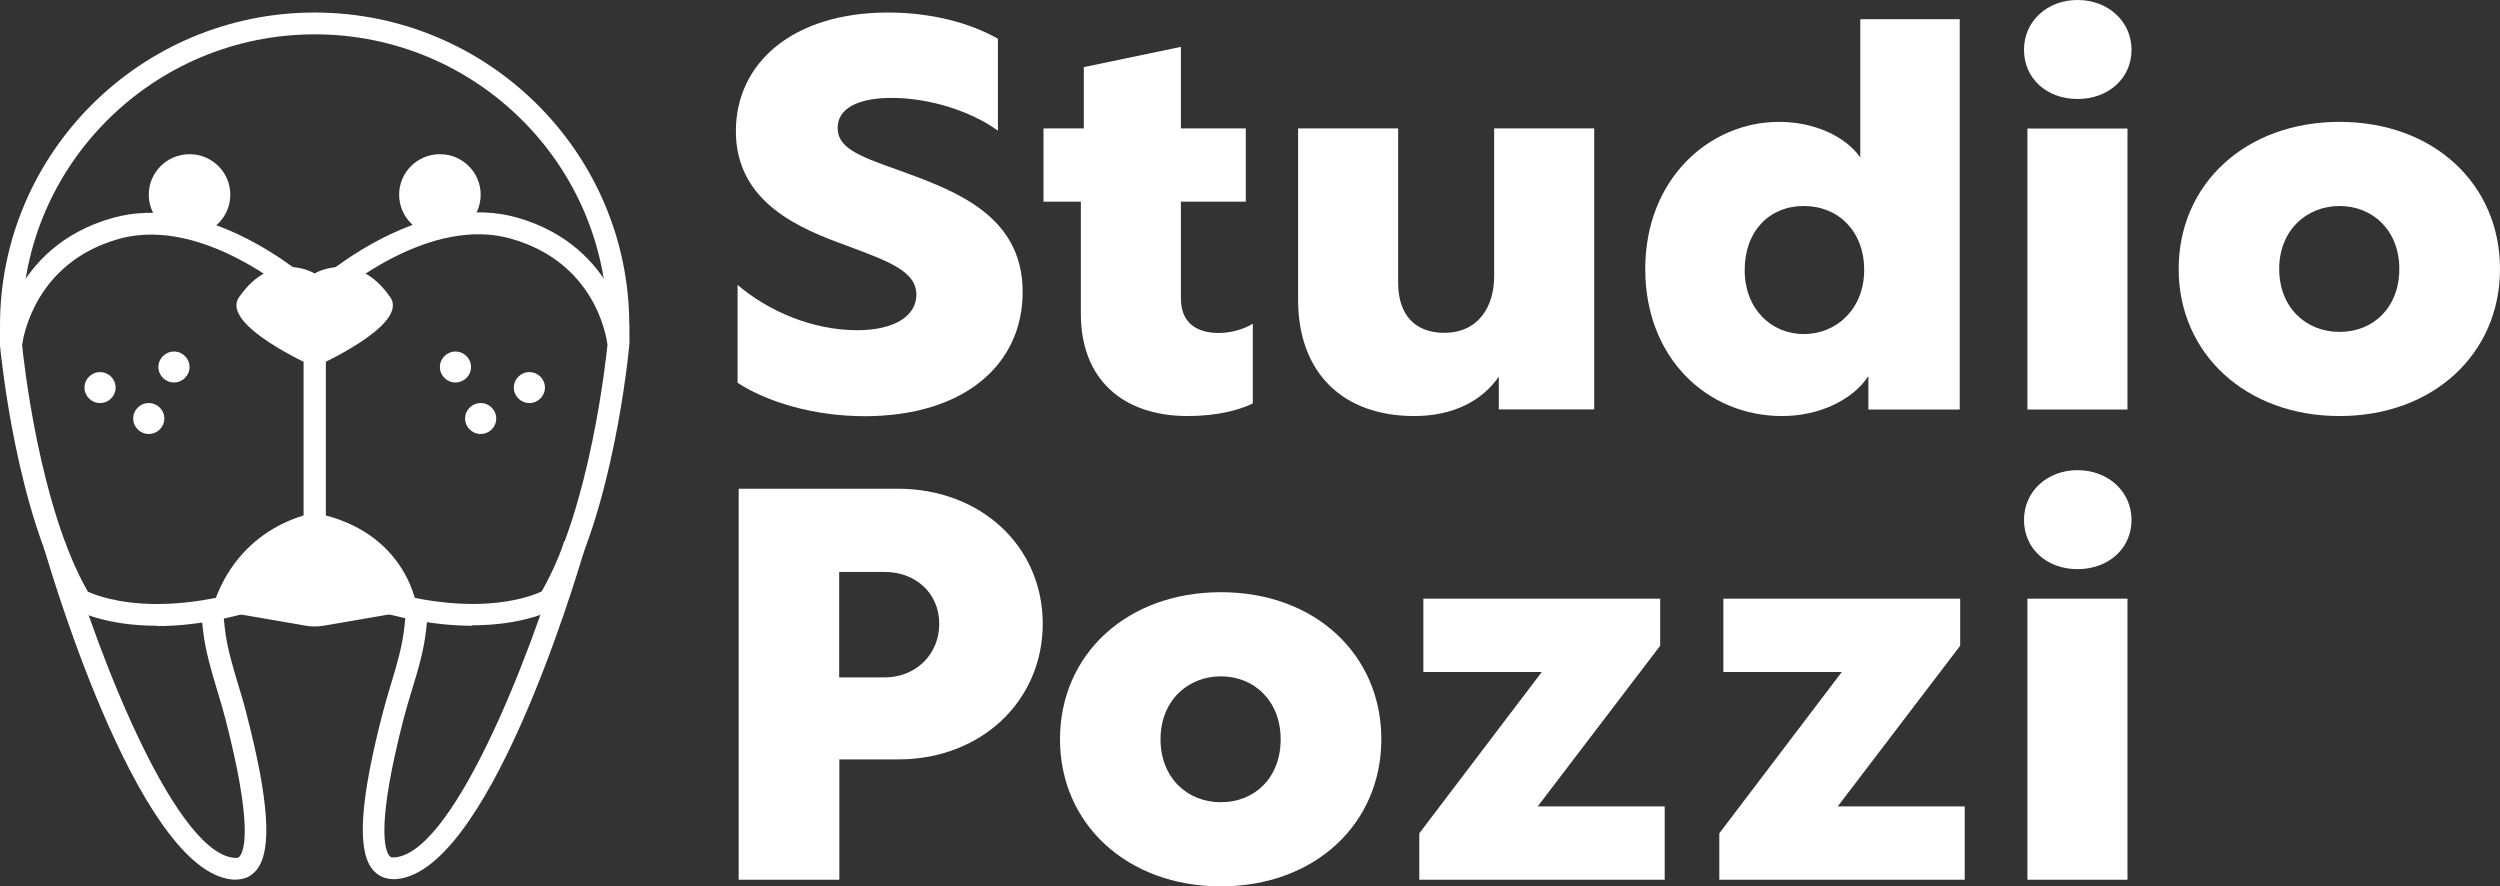 <?xml version="1.0" encoding="UTF-8" standalone="no"?>
<svg width="330" height="117" viewBox="0 0 330 117" fill="none" xmlns="http://www.w3.org/2000/svg">
<rect x="0" y="0" width="330" height="117" fill="#333333" stroke="none"/>
<path d="M131.725 5.124V17.251C128.151 14.658 122.687 12.923 117.696 12.923C113.3 12.923 110.568 14.291 110.568 16.884C110.568 19.476 113.218 20.558 118.374 22.375C125.891 25.111 134.991 28.296 134.991 38.544C134.991 48.139 127.247 54.938 114.122 54.938C107.446 54.938 101.223 53.059 97.361 50.528V37.605C101.305 40.994 107.159 43.587 113.136 43.587C118.066 43.587 120.962 41.709 120.962 38.891C120.962 35.788 117.244 34.482 111.862 32.461C105.639 30.215 97.135 26.765 97.135 17.312C97.135 8.37 104.571 1.654 117.244 1.654C122.79 1.654 127.945 2.96 131.745 5.124H131.725Z" fill="white"/>
<path d="M165.349 53.264C163.603 54.121 160.646 54.917 156.784 54.917C148.219 54.917 142.673 50.079 142.673 41.423V26.622H137.743V16.945H143.063V8.86L155.88 6.186V16.945H164.446V26.622H155.88V39.402C155.88 42.648 157.996 43.954 160.892 43.954C162.33 43.954 164.076 43.526 165.37 42.729V53.264H165.349Z" fill="white"/>
<path d="M186.67 54.917C177.263 54.917 171.347 49.221 171.347 39.544V16.945H184.554V37.299C184.554 41.77 186.978 43.934 190.634 43.934C195.194 43.934 197.228 40.402 197.228 36.503V16.945H210.435V54.039H197.844V49.711C195.646 52.896 191.846 54.917 186.691 54.917H186.67Z" fill="white"/>
<path d="M235.227 54.917C225.43 54.917 217.172 47.343 217.172 35.502C217.172 23.662 225.594 16.087 234.858 16.087C239.417 16.087 243.587 17.966 245.559 20.783V2.532H258.684V54.06H246.627V49.65C244.511 52.835 240.095 54.917 235.248 54.917H235.227ZM246.073 35.645C246.073 30.521 242.663 27.193 238.103 27.193C233.543 27.193 230.298 30.521 230.298 35.645C230.298 40.77 233.789 44.097 238.103 44.097C242.416 44.097 246.073 40.77 246.073 35.645Z" fill="white"/>
<path d="M281.361 6.574C281.361 10.33 278.321 13.066 274.233 13.066C270.146 13.066 267.167 10.33 267.167 6.574C267.167 2.817 270.207 0 274.233 0C278.259 0 281.361 2.817 281.361 6.574ZM267.619 16.965H280.827V54.06H267.619V16.965Z" fill="white"/>
<path d="M330 35.502C330 46.69 321.188 54.917 308.823 54.917C296.458 54.917 287.584 46.69 287.584 35.502C287.584 24.315 296.396 16.087 308.823 16.087C321.25 16.087 330 24.315 330 35.502ZM300.854 35.502C300.854 40.545 304.345 43.811 308.823 43.811C313.301 43.811 316.711 40.565 316.711 35.502C316.711 30.439 313.219 27.193 308.823 27.193C304.428 27.193 300.854 30.439 300.854 35.502Z" fill="white"/>
<path d="M110.774 116.122H97.505V64.512H118.517C129.445 64.512 137.64 72.086 137.64 82.335C137.64 92.583 129.445 100.239 118.599 100.239H110.794V116.122H110.774ZM116.771 89.419C120.859 89.419 123.981 86.397 123.981 82.355C123.981 78.313 120.879 75.496 116.771 75.496H110.774V89.419H116.771Z" fill="white"/>
<path d="M182.336 97.585C182.336 108.772 173.524 117 161.159 117C148.794 117 139.92 108.772 139.92 97.585C139.92 86.397 148.732 78.17 161.159 78.17C173.586 78.17 182.336 86.397 182.336 97.585ZM153.189 97.585C153.189 102.627 156.681 105.894 161.159 105.894C165.637 105.894 169.047 102.648 169.047 97.585C169.047 92.522 165.555 89.276 161.159 89.276C156.763 89.276 153.189 92.522 153.189 97.585Z" fill="white"/>
<path d="M187.348 109.997L203.513 88.704H187.882V79.027H219.144V85.234L202.979 106.445H219.74V116.122H187.348V109.997Z" fill="white"/>
<path d="M226.949 109.997L243.115 88.704H227.484V79.027H258.746V85.234L242.581 106.445H259.341V116.122H226.949V109.997Z" fill="white"/>
<path d="M281.361 68.636C281.361 72.393 278.321 75.128 274.233 75.128C270.146 75.128 267.167 72.393 267.167 68.636C267.167 64.88 270.207 62.062 274.233 62.062C278.259 62.062 281.361 64.88 281.361 68.636ZM267.619 79.028H280.827V116.122H267.619V79.028Z" fill="white"/>
<path d="M25.018 31.052C27.99 31.052 30.4 28.657 30.4 25.703C30.4 22.749 27.99 20.354 25.018 20.354C22.046 20.354 19.637 22.749 19.637 25.703C19.637 28.657 22.046 31.052 25.018 31.052Z" fill="white"/>
<path d="M83.085 42.934V45.343L80.189 42.934C80.189 21.763 62.853 4.532 41.553 4.532C20.253 4.532 2.896 21.763 2.896 42.934L0 45.363V42.954C0 20.171 18.63 1.654 41.532 1.654C64.435 1.654 83.065 20.171 83.065 42.934H83.085Z" fill="white"/>
<path d="M19.637 57.286C20.771 57.286 21.691 56.372 21.691 55.244C21.691 54.117 20.771 53.203 19.637 53.203C18.502 53.203 17.582 54.117 17.582 55.244C17.582 56.372 18.502 57.286 19.637 57.286Z" fill="white"/>
<path d="M22.964 50.487C24.098 50.487 25.018 49.573 25.018 48.446C25.018 47.318 24.098 46.404 22.964 46.404C21.829 46.404 20.91 47.318 20.91 48.446C20.91 49.573 21.829 50.487 22.964 50.487Z" fill="white"/>
<path d="M13.207 53.202C14.342 53.202 15.261 52.288 15.261 51.161C15.261 50.033 14.342 49.119 13.207 49.119C12.073 49.119 11.153 50.033 11.153 51.161C11.153 52.288 12.073 53.202 13.207 53.202Z" fill="white"/>
<path d="M63.449 57.286C64.583 57.286 65.503 56.372 65.503 55.244C65.503 54.117 64.583 53.203 63.449 53.203C62.314 53.203 61.395 54.117 61.395 55.244C61.395 56.372 62.314 57.286 63.449 57.286Z" fill="white"/>
<path d="M60.121 50.487C61.256 50.487 62.175 49.573 62.175 48.446C62.175 47.318 61.256 46.404 60.121 46.404C58.987 46.404 58.067 47.318 58.067 48.446C58.067 49.573 58.987 50.487 60.121 50.487Z" fill="white"/>
<path d="M69.878 53.202C71.012 53.202 71.932 52.288 71.932 51.161C71.932 50.033 71.012 49.119 69.878 49.119C68.744 49.119 67.824 50.033 67.824 51.161C67.824 52.288 68.744 53.202 69.878 53.202Z" fill="white"/>
<path d="M58.067 31.052C61.039 31.052 63.449 28.657 63.449 25.703C63.449 22.749 61.039 20.354 58.067 20.354C55.095 20.354 52.686 22.749 52.686 25.703C52.686 28.657 55.095 31.052 58.067 31.052Z" fill="white"/>
<path d="M20.725 82.6C13.762 82.6 10.085 80.559 9.818 80.395L9.49 80.212L9.305 79.885C2.116 67.82 0.103 46.526 0 45.628V45.506V45.383C0 45.261 1.335 32.583 14.871 28.765C20.458 27.193 27.031 28.377 33.891 32.195C38.965 35.033 42.395 38.258 42.539 38.401L40.547 40.483C40.423 40.361 27.442 28.214 15.672 31.542C4.683 34.645 3.081 44.362 2.917 45.547C3.102 47.425 5.217 67.023 11.605 78.109C13.433 78.946 23.477 82.702 40.957 74.761L42.169 77.374C33.193 81.457 26.024 82.641 20.746 82.641L20.725 82.6Z" fill="white"/>
<path d="M62.34 82.6C57.061 82.6 49.913 81.416 40.916 77.333L40.074 76.945V38.769L40.526 38.34C40.67 38.197 44.1 34.951 49.173 32.134C56.034 28.316 62.607 27.132 68.194 28.704C81.73 32.522 83.044 45.2 83.065 45.322V45.445V45.567C82.983 46.465 80.949 67.779 73.76 79.824L73.575 80.151L73.246 80.334C72.98 80.477 69.303 82.539 62.34 82.539V82.6ZM42.991 75.108C52.686 79.375 59.936 79.947 64.353 79.661C68.276 79.416 70.679 78.456 71.501 78.068C77.889 66.983 80.004 47.364 80.189 45.506C80.025 44.261 78.484 34.625 67.434 31.501C56.897 28.52 45.394 37.952 43.011 40.035V75.088L42.991 75.108Z" fill="white"/>
<path d="M41.532 67.697C41.532 67.697 31.324 69.126 27.976 80.457L40.403 82.6C41.163 82.723 41.923 82.723 42.683 82.6L55.089 80.457C55.089 80.457 54 70.147 41.532 67.697Z" fill="white"/>
<path d="M41.532 48.446C41.532 48.446 54.083 42.934 51.515 39.239C47.058 32.767 41.532 36.095 41.532 36.095C41.532 36.095 36.007 32.767 31.55 39.239C29.003 42.934 41.532 48.446 41.532 48.446Z" fill="white"/>
<path d="M31.201 116.122C18.897 116.122 7.107 76.823 5.813 72.331L8.586 71.535C13.269 87.663 23.56 113.244 31.201 113.244C31.406 113.244 31.529 113.182 31.653 113.019C32.289 112.202 33.358 108.813 29.722 94.768C29.414 93.584 29.044 92.379 28.695 91.216C27.914 88.602 27.093 85.907 26.785 83.07L26.518 80.579L29.393 80.293L29.66 82.784C29.927 85.336 30.667 87.786 31.447 90.399C31.817 91.583 32.187 92.808 32.495 94.053C35.494 105.588 35.946 112.182 33.912 114.775C33.234 115.653 32.289 116.102 31.16 116.102L31.201 116.122Z" fill="white"/>
<path d="M51.885 116.041C50.776 116.041 49.81 115.571 49.132 114.714C47.099 112.121 47.551 105.527 50.55 93.992C50.878 92.747 51.248 91.522 51.597 90.338C52.378 87.745 53.117 85.295 53.384 82.723L53.651 80.232L56.527 80.518L56.26 83.009C55.972 85.847 55.151 88.541 54.349 91.154C54 92.318 53.631 93.523 53.322 94.707C49.687 108.732 50.755 112.141 51.392 112.958C51.515 113.121 51.638 113.183 51.844 113.183C59.464 113.183 69.755 87.602 74.459 71.474L77.231 72.27C75.937 76.741 64.147 116.061 51.844 116.061L51.885 116.041Z" fill="white"/>
</svg>
